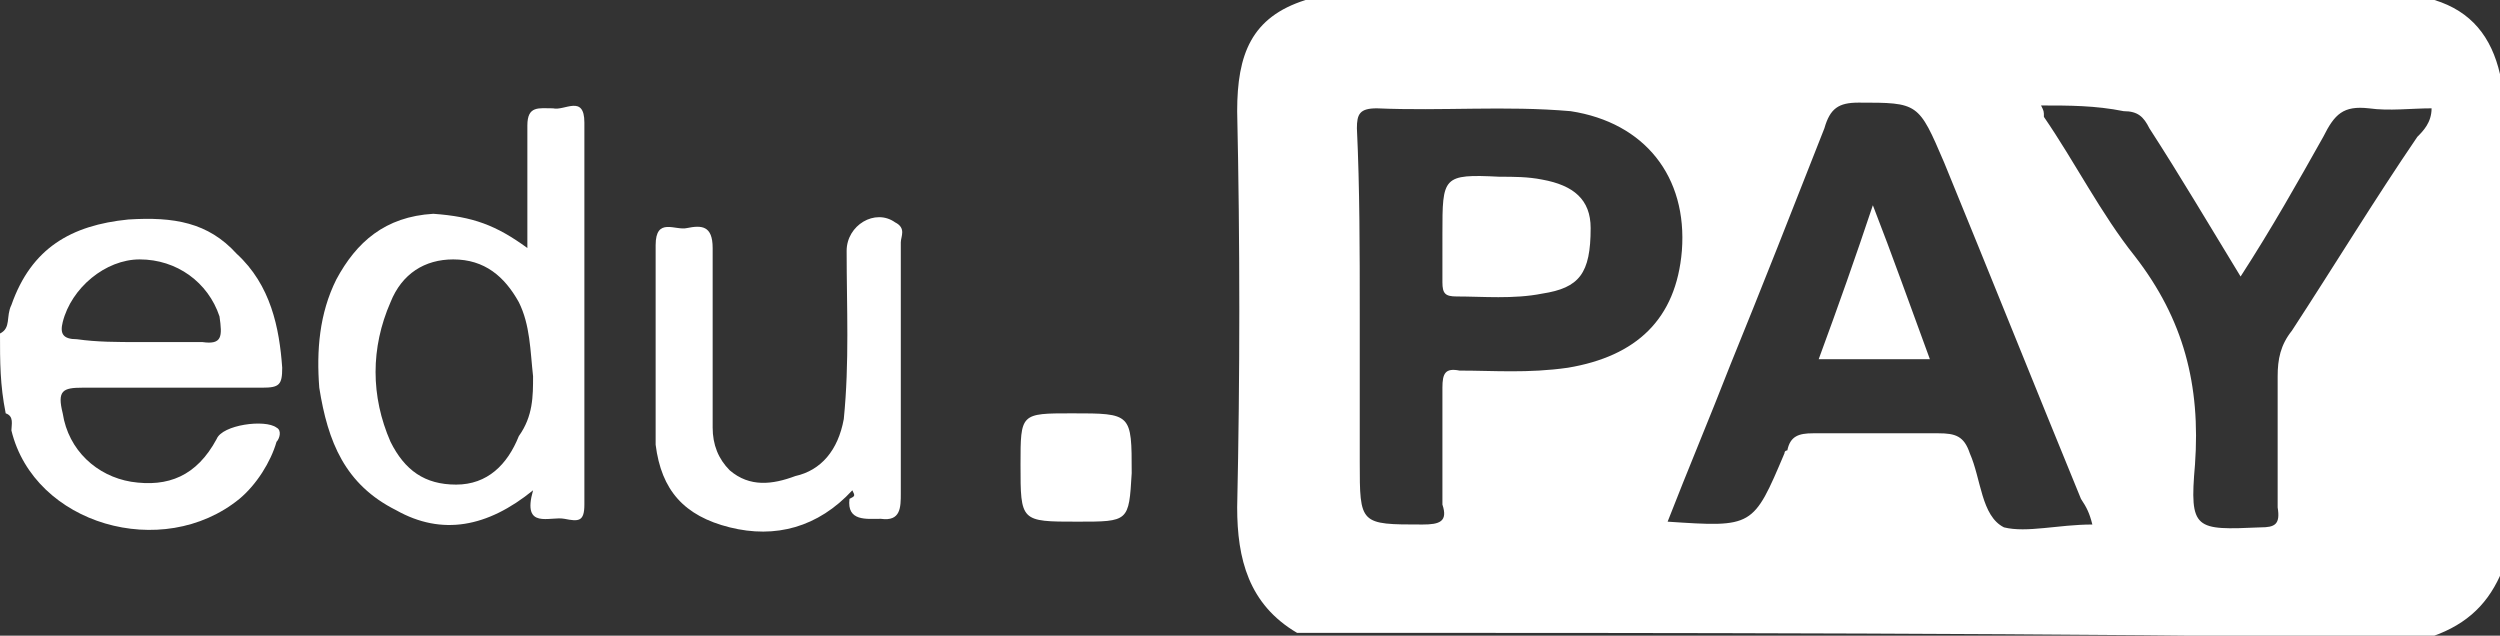 <?xml version="1.0" encoding="utf-8"?>
<!-- Generator: Adobe Illustrator 24.2.3, SVG Export Plug-In . SVG Version: 6.00 Build 0)  -->
<svg version="1.1" id="Layer_1" xmlns="http://www.w3.org/2000/svg" xmlns:xlink="http://www.w3.org/1999/xlink" x="0px" y="0px"
	 viewBox="0 0 87.7 22.3" style="enable-background:new 0 0 87.7 22.3;" xml:space="preserve">
<rect x="0" y="0" width="87.7" height="22.3" fill="#333333" stroke="none"/>
<style type="text/css">
	.st0{fill:#FFFFFF;}
</style>
<g>
	<path class="st0" d="M45.5,22.2c-1.7-1-2.1-2.6-2.1-4.4c0.1-4.6,0.1-9.3,0-13.9c0-2,0.5-3.3,2.4-3.9C59,0,72.2,0,85.4,0
		c1.3,0.4,2,1.3,2.3,2.6c0,5.9,0,11.7,0,17.6c-0.5,1.1-1.3,1.8-2.6,2.2C72,22.2,58.8,22.2,45.5,22.2z M73.4,18.4
		c-0.1-0.4-0.2-0.6-0.4-0.9c-1.6-3.9-3.2-7.9-4.8-11.8c-0.9-2.1-0.9-2.1-3-2.1c-0.7,0-1,0.2-1.2,0.9c-1.1,2.8-2.2,5.6-3.3,8.3
		c-0.7,1.8-1.5,3.7-2.2,5.5c3,0.2,3,0.2,4.1-2.4c0-0.1,0.1-0.1,0.1-0.1c0.1-0.5,0.4-0.6,0.9-0.6c1.5,0,2.9,0,4.4,0
		c0.6,0,0.9,0.1,1.1,0.7c0.4,0.9,0.4,2.2,1.2,2.6C71.1,18.7,72.2,18.4,73.4,18.4z M47.7,11c0,1.7,0,3.5,0,5.2c0,2.2,0,2.2,2.2,2.2
		c0.6,0,0.9-0.1,0.7-0.7c0-1.3,0-2.8,0-4.1c0-0.5,0.1-0.7,0.6-0.6c1.2,0,2.4,0.1,3.8-0.1c2.4-0.4,3.8-1.7,4-4.1
		c0.2-2.6-1.3-4.5-3.9-4.9c-2.3-0.2-4.5,0-6.8-0.1c-0.6,0-0.7,0.2-0.7,0.7C47.7,6.6,47.7,8.8,47.7,11z M71.6,3.7
		c0.1,0.2,0.1,0.2,0.1,0.4c1.1,1.6,2,3.4,3.2,4.9c1.7,2.2,2.3,4.5,2.1,7.3c-0.2,2.3,0,2.3,2.3,2.2c0.5,0,0.7-0.1,0.6-0.7
		c0-1.6,0-3,0-4.6c0-0.6,0.1-1.1,0.5-1.6c1.5-2.3,2.9-4.6,4.4-6.8c0.2-0.2,0.5-0.5,0.5-1c-0.7,0-1.5,0.1-2.2,0
		c-0.9-0.1-1.2,0.2-1.6,1c-0.9,1.6-1.8,3.2-2.9,4.9c-1.1-1.8-2.1-3.5-3.2-5.2c-0.2-0.4-0.4-0.6-0.9-0.6C73.5,3.7,72.6,3.7,71.6,3.7z
		"/>
	<path class="st0" d="M0,11.7c0.4-0.2,0.2-0.6,0.4-1c0.7-2,2.1-2.8,4.1-3c1.6-0.1,2.8,0.1,3.8,1.2c1.2,1.1,1.5,2.6,1.6,4
		c0,0.6-0.1,0.7-0.7,0.7c-2.1,0-4.3,0-6.3,0c-0.7,0-0.9,0.1-0.7,0.9c0.2,1.3,1.2,2.2,2.4,2.4c1.3,0.2,2.3-0.2,3-1.5
		c0.2-0.5,1.7-0.7,2.1-0.4c0.2,0.1,0.1,0.4,0,0.5c-0.2,0.7-0.7,1.5-1.3,2c-2.7,2.2-7.2,0.9-8-2.4c0-0.2,0.1-0.5-0.2-0.6
		C0,13.5,0,12.7,0,11.7z M4.9,12c0.7,0,1.5,0,2.2,0c0.7,0.1,0.7-0.2,0.6-0.9c-0.4-1.2-1.5-2-2.8-2c-1.2,0-2.4,1-2.7,2.2
		c-0.1,0.4,0,0.6,0.5,0.6C3.4,12,4.1,12,4.9,12z"/>
	<path class="st0" d="M18.5,8.7c0-1.5,0-2.9,0-4.3c0-0.7,0.4-0.6,0.9-0.6c0.4,0.1,1.1-0.5,1.1,0.5c0,4.5,0,8.9,0,13.4
		c0,0.6-0.2,0.6-0.7,0.5s-1.5,0.4-1.1-1c-1.6,1.3-3.2,1.6-4.8,0.7c-1.8-0.9-2.4-2.4-2.7-4.3c-0.1-1.3,0-2.6,0.6-3.8
		c0.7-1.3,1.7-2.2,3.4-2.3C16.6,7.6,17.4,7.9,18.5,8.7z M18.7,13.2c-0.1-0.9-0.1-1.8-0.5-2.6c-0.5-0.9-1.2-1.5-2.3-1.5
		c-1,0-1.8,0.5-2.2,1.5c-0.7,1.6-0.7,3.3,0,4.9c0.5,1,1.2,1.5,2.3,1.5s1.8-0.7,2.2-1.7C18.7,14.6,18.7,13.9,18.7,13.2z"/>
	<path class="st0" d="M29.9,17.2c-1.2,1.3-2.7,1.7-4.3,1.3s-2.4-1.3-2.6-2.9c0-2.3,0-4.6,0-7c0-1,0.7-0.5,1.1-0.6
		C24.6,7.9,25,7.9,25,8.7c0,2.1,0,4.3,0,6.3c0,0.6,0.2,1.1,0.6,1.5c0.7,0.6,1.5,0.5,2.3,0.2c0.9-0.2,1.5-0.9,1.7-2
		c0.2-2,0.1-3.9,0.1-5.9c0-0.9,1-1.5,1.7-1c0.4,0.2,0.2,0.5,0.2,0.7c0,2.9,0,5.9,0,8.8c0,0.5,0,1-0.7,0.9c-0.5,0-1.2,0.1-1.1-0.7
		C30,17.4,30,17.4,29.9,17.2z"/>
	<path class="st0" d="M37.8,18.3c-2,0-2,0-2-2c0-1.8,0-1.8,1.8-1.8c2.1,0,2.1,0,2.1,2.1C39.6,18.3,39.6,18.3,37.8,18.3z"/>
	<path class="st0" d="M65.7,7.2c0.7,1.8,1.3,3.5,2,5.4c-1.3,0-2.6,0-3.9,0C64.5,10.7,65.1,9,65.7,7.2z"/>
	<path class="st0" d="M50.6,8.2c0-2,0-2.1,2-2c0.5,0,1,0,1.5,0.1C55.2,6.5,55.8,7,55.8,8c0,1.6-0.4,2.1-1.7,2.3
		c-1,0.2-2.1,0.1-3,0.1c-0.4,0-0.5-0.1-0.5-0.5C50.6,9.3,50.6,8.8,50.6,8.2z"/>
</g>
</svg>
